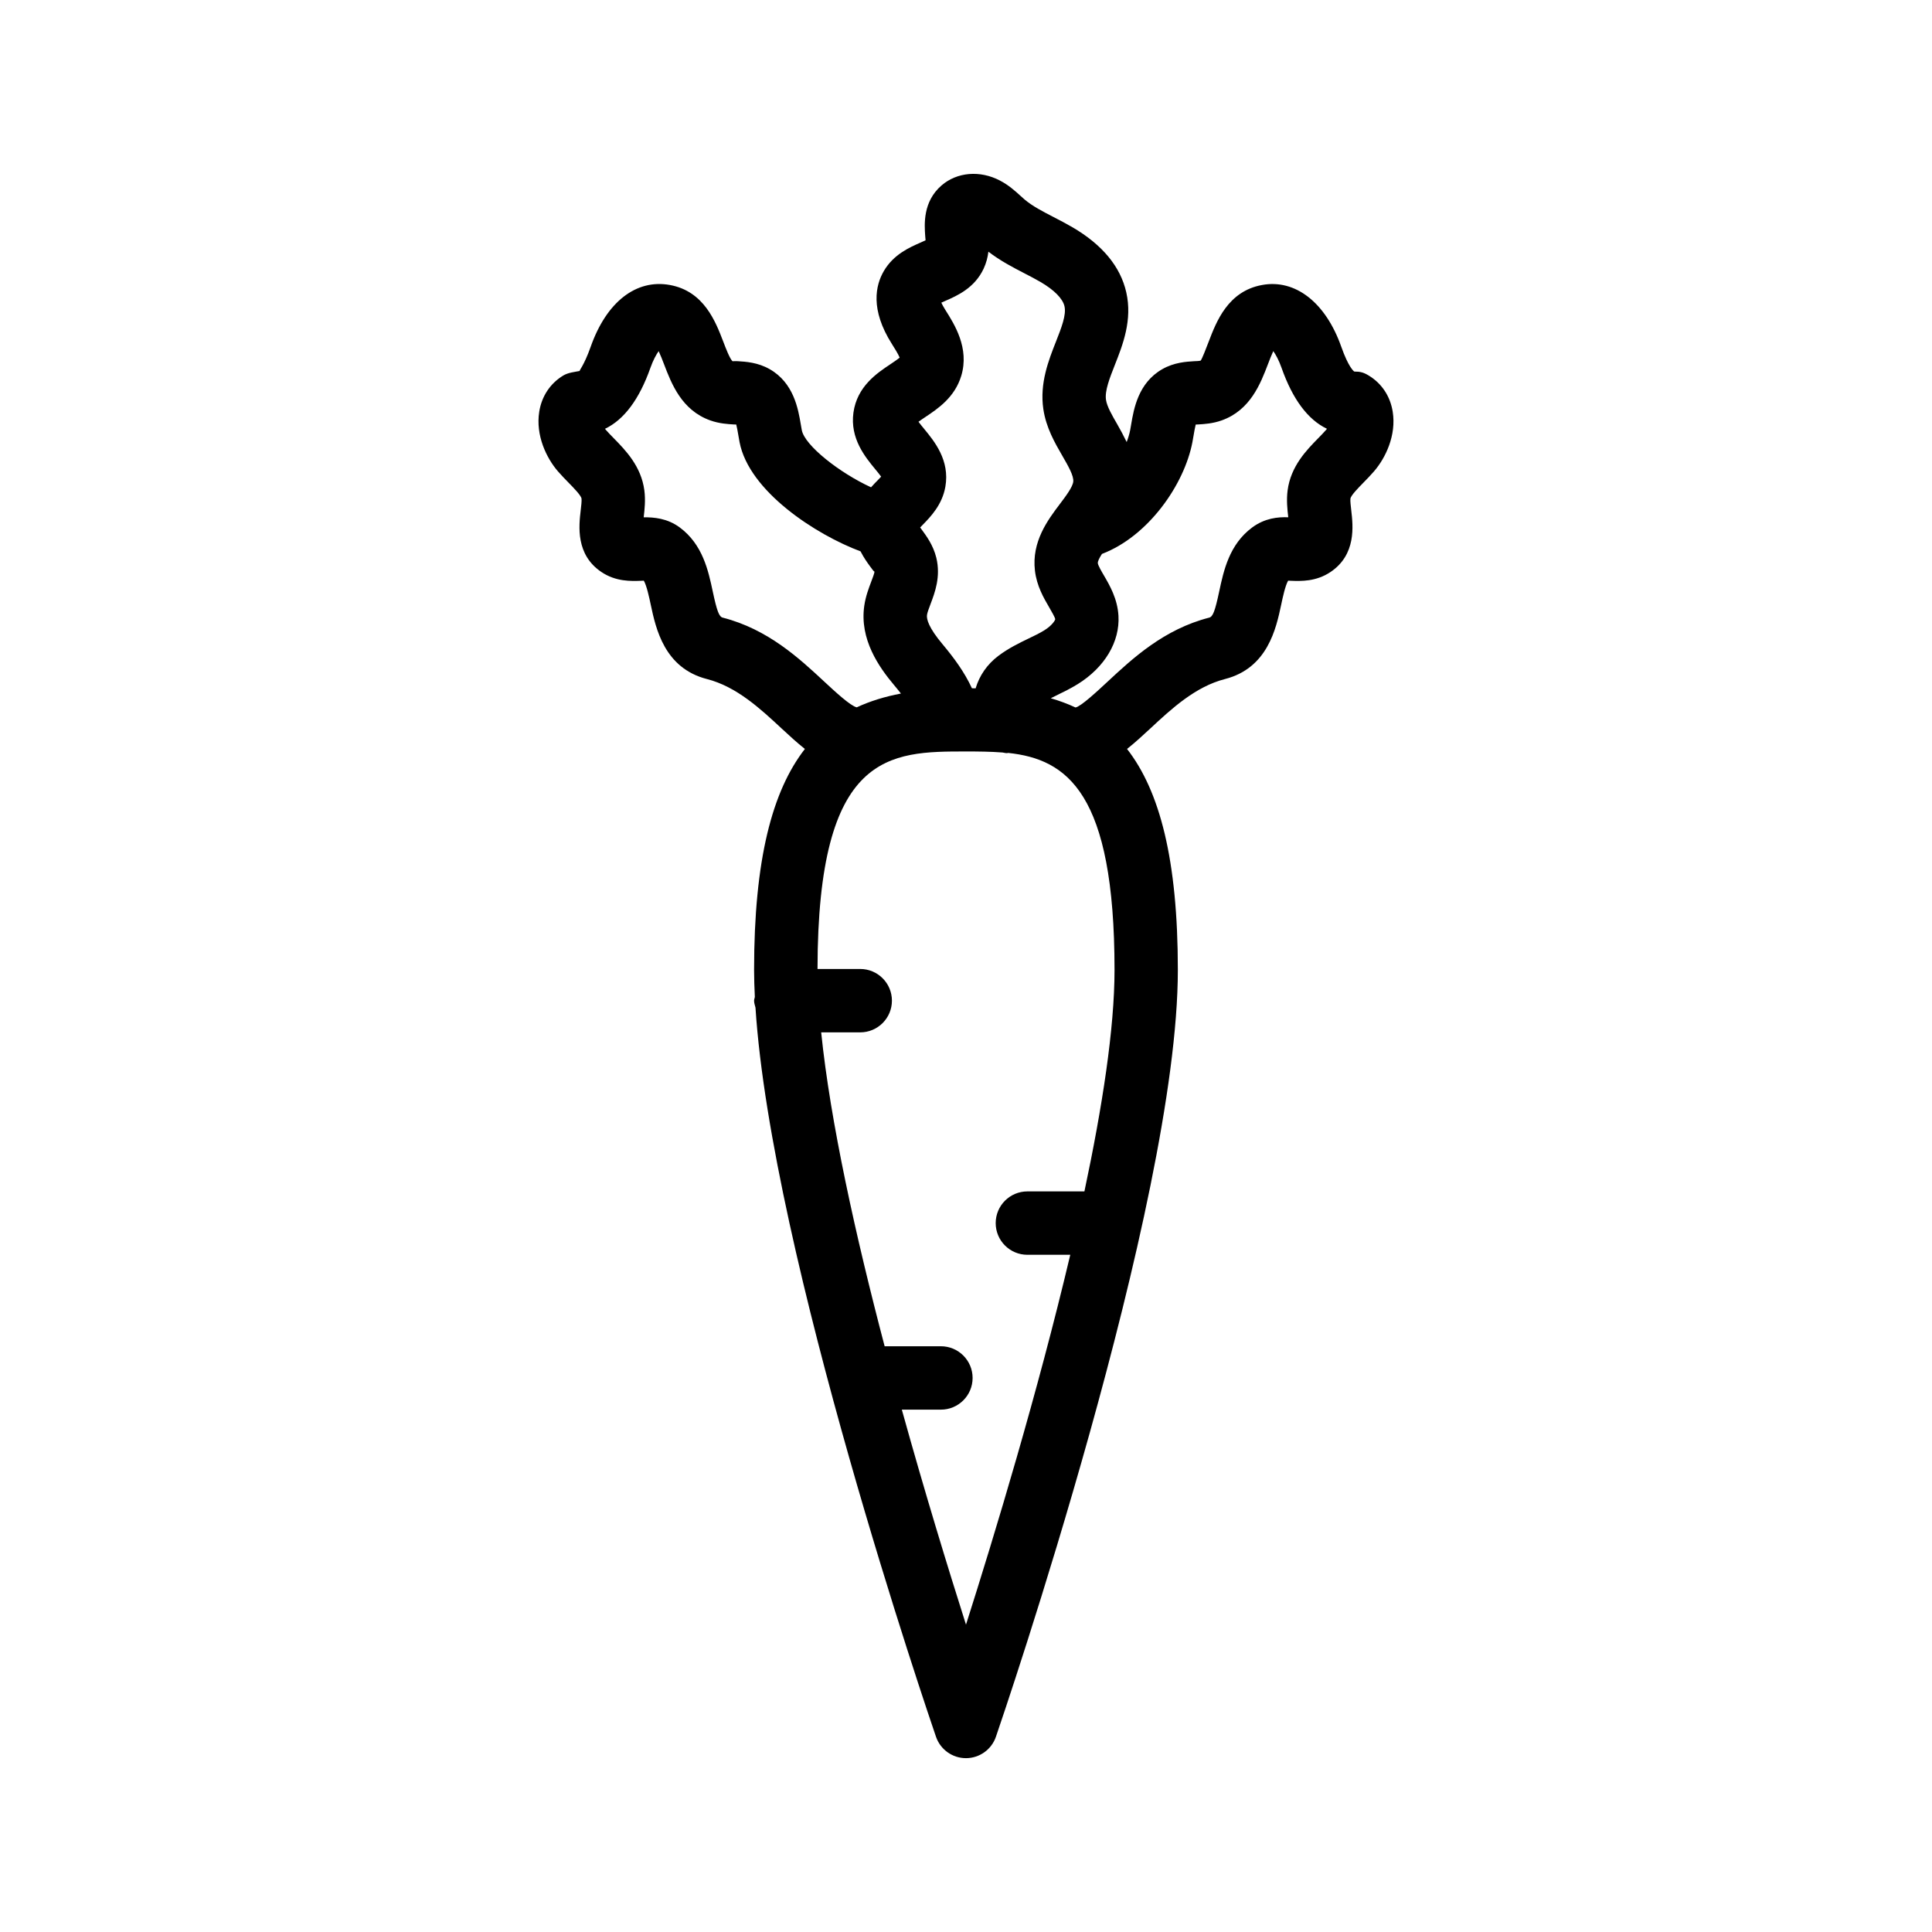 <?xml version="1.0" encoding="UTF-8"?>
<!-- Uploaded to: ICON Repo, www.iconrepo.com, Generator: ICON Repo Mixer Tools -->
<svg fill="#000000" width="800px" height="800px" version="1.1" viewBox="144 144 512 512" xmlns="http://www.w3.org/2000/svg">
 <path d="m374.84 273.14c-8.277-3.785-17.57-11.059-18.352-15.137l-0.266-1.512c-0.695-4.121-1.867-11.012-8.234-14.652-3.156-1.809-6.375-1.992-8.504-2.121-0.57-0.031-1.141-0.008-1.352 0.016-0.715-0.625-1.812-3.492-2.465-5.211-2.035-5.309-5.102-13.336-14.109-14.992-8.941-1.648-16.824 4.457-21.016 16.348-1.824 5.16-3.148 6.359-2.891 6.426-1.301 0.266-3.059 0.414-4.379 1.207-3.453 2.086-5.715 5.488-6.367 9.586-1 6.266 1.895 12.266 4.941 15.801 0.891 1.027 1.863 2.027 2.84 3.027 1.32 1.344 3.316 3.383 3.422 4.211 0.078 0.602-0.086 2-0.219 3.125-0.48 4.098-1.371 11.723 5.492 16.328 3.824 2.566 7.809 2.426 10.473 2.328 0.258-0.008 0.512-0.027 0.762-0.035 0.77 1.352 1.402 4.316 1.844 6.391 1.34 6.277 3.578 16.785 14.895 19.684 7.848 2.008 14.156 7.871 19.723 13.047 2.031 1.887 4.094 3.781 6.223 5.477-8.652 11.133-13.461 29.297-13.461 58.562 0 2.281 0.082 4.691 0.199 7.16-0.043 0.34-0.199 0.641-0.199 0.996 0 0.652 0.23 1.23 0.371 1.84 4.219 65.488 45.969 187.78 47.836 193.22 1.164 3.391 4.356 5.672 7.941 5.672 3.586 0 6.777-2.281 7.941-5.672 1.969-5.731 48.211-141.14 48.211-203.22 0-29.266-4.809-47.43-13.461-58.559 2.133-1.695 4.191-3.59 6.223-5.477 5.566-5.176 11.875-11.039 19.723-13.047 11.32-2.898 13.559-13.406 14.898-19.684 0.441-2.078 1.074-5.039 1.844-6.391 0.25 0.008 0.504 0.027 0.758 0.035 2.644 0.098 6.641 0.242 10.473-2.328 6.859-4.606 5.973-12.227 5.5-16.316-0.133-1.125-0.297-2.527-0.219-3.125 0.105-0.836 2.098-2.871 3.418-4.215 0.98-1 1.957-2.004 2.84-3.031 3.043-3.527 5.941-9.523 4.945-15.793-0.652-4.102-2.91-7.508-6.363-9.59-1.34-0.812-2.207-1.055-3.82-1.051-0.148-0.098-1.523-1.113-3.453-6.586-4.133-11.715-12.184-18-21.02-16.348-9.004 1.656-12.074 9.684-14.105 14.992-0.656 1.715-1.754 4.582-2.133 5.043-0.543 0.141-1.121 0.117-1.684 0.152-2.129 0.129-5.348 0.312-8.504 2.121-6.367 3.641-7.535 10.531-8.234 14.652l-0.266 1.512c-0.199 1.031-0.523 2.086-0.922 3.141-0.809-1.676-1.668-3.273-2.496-4.711-1.398-2.422-2.723-4.707-2.984-6.481-0.355-2.387 0.961-5.723 2.352-9.258 2.09-5.297 4.691-11.891 3.019-19.242-1.543-6.801-6.332-12.59-14.234-17.215-1.637-0.957-3.328-1.836-5.019-2.711-2.891-1.492-5.617-2.902-7.66-4.633l-1.105-0.984c-1.395-1.27-3.129-2.848-5.465-4.066-5.289-2.766-11.371-2.258-15.492 1.312-4.945 4.309-4.531 10.242-4.305 13.434 0.02 0.34 0.055 0.77 0.094 1.09-0.461 0.223-1.012 0.465-1.438 0.652-2.805 1.227-7.043 3.086-9.617 7.484-2.219 3.789-3.648 10.227 2.129 19.34 0.605 0.961 1.645 2.594 2.062 3.613-0.633 0.531-1.723 1.258-2.5 1.781-3.5 2.332-8.793 5.859-9.754 12.797-0.941 6.824 3.086 11.723 5.754 14.965 0.488 0.59 1.133 1.375 1.59 2.004-0.324 0.352-0.699 0.738-0.996 1.043-0.512 0.508-1.094 1.125-1.672 1.773zm-39.312 34.539c-0.965-0.246-1.531-1.734-2.637-6.918-1.184-5.547-2.656-12.453-8.738-16.973-3.316-2.461-6.891-2.719-9.57-2.699 0.238-2.019 0.516-4.512 0.18-7.117-0.832-6.414-5.027-10.688-8.09-13.812-0.727-0.742-1.461-1.48-2.117-2.242-0.078-0.09-0.156-0.184-0.227-0.281 5.062-2.418 9.098-7.832 12.043-16.176 0.723-2.039 1.531-3.492 2.18-4.406 0.492 1.047 1.02 2.422 1.422 3.469 1.961 5.133 4.648 12.164 12.223 14.879 2.391 0.855 4.652 0.988 6.305 1.086 0.219 0.008 0.457 0.023 0.609 0.012 0.211 0.812 0.402 1.953 0.547 2.797l0.332 1.875c2.496 13.023 20.211 24.52 32.066 28.945 0.824 1.633 1.805 3.008 2.609 4.098 0.418 0.57 1.047 1.461 1.098 1.219-0.027 0.477-0.547 1.836-0.891 2.738-0.652 1.73-1.469 3.879-1.828 6.34-1.309 8.906 3.898 16.301 7.926 21.082 0.465 0.551 1.102 1.324 1.785 2.199-4.203 0.801-8.113 1.984-11.707 3.656-1.66-0.367-5.777-4.184-8.539-6.75-6.676-6.219-14.996-13.949-26.98-17.02zm64.469 266.87c-4.699-14.777-10.91-35.039-17.004-56.98h10.359c4.637 0 8.398-3.758 8.398-8.398 0-4.637-3.758-8.398-8.398-8.398h-14.914c-7.656-29.117-14.398-59.473-16.816-83.188h10.348c4.637 0 8.398-3.758 8.398-8.398 0-4.637-3.758-8.398-8.398-8.398h-11.32c0.055-57.625 19.145-57.641 39.352-57.641 3.285 0 6.531 0.027 9.684 0.273 0.387 0.055 0.762 0.172 1.156 0.172 0.117 0 0.238-0.055 0.355-0.059 15.566 1.668 28.164 10.512 28.164 57.496 0 15.508-3.238 36.375-7.981 58.707h-15.113c-4.637 0-8.398 3.758-8.398 8.398 0 4.637 3.758 8.398 8.398 8.398h11.363c-8.609 36.426-20.07 74.262-27.633 98.016zm60.004-313.38 0.332-1.875c0.145-0.84 0.336-1.973 0.543-2.785 0.203-0.008 0.41-0.016 0.613-0.023 1.652-0.098 3.91-0.23 6.301-1.086 7.574-2.715 10.262-9.746 12.227-14.879 0.398-1.047 0.926-2.426 1.418-3.473 0.652 0.918 1.465 2.375 2.18 4.406 2.941 8.348 6.973 13.758 12.043 16.18-0.07 0.098-0.148 0.191-0.227 0.281-0.66 0.766-1.395 1.504-2.121 2.25-3.059 3.121-7.25 7.394-8.082 13.805-0.336 2.602-0.059 5.098 0.176 7.117-2.746-0.121-6.258 0.242-9.574 2.707-6.07 4.516-7.543 11.414-8.73 16.961-1.105 5.188-1.672 6.676-2.641 6.922-11.984 3.066-20.305 10.801-26.984 17.016-2.797 2.602-7.023 6.527-8.453 6.797-2.078-0.973-4.266-1.781-6.555-2.445 0.477-0.234 0.926-0.473 1.422-0.711 1.945-0.938 3.879-1.895 5.715-3.031 7.156-4.441 11.191-11.211 10.801-18.098-0.258-4.527-2.332-8.094-3.852-10.695-0.652-1.113-1.547-2.648-1.617-3.25-0.059-0.5 0.426-1.43 1.098-2.465 12.25-4.664 21.801-18.309 23.969-29.625zm-70.77-6.656c3.289-2.188 7.785-5.191 9.516-10.926 2.207-7.32-1.809-13.645-4.203-17.426-0.523-0.828-0.863-1.473-1.082-1.953 0.387-0.18 0.797-0.355 1.129-0.504 3.066-1.344 7.695-3.375 10.094-8.531 0.711-1.535 1.078-3.047 1.25-4.477 3.16 2.43 6.547 4.184 9.578 5.75 1.43 0.742 2.867 1.477 4.25 2.289 3.629 2.121 5.879 4.402 6.34 6.438 0.52 2.297-0.832 5.727-2.262 9.359-1.945 4.926-4.359 11.055-3.344 17.891 0.738 4.941 3.035 8.914 5.062 12.418 1.492 2.578 3.039 5.254 2.867 6.793-0.164 1.453-1.965 3.832-3.551 5.934-3.168 4.195-7.512 9.941-6.606 17.652 0.48 4.074 2.312 7.215 3.785 9.742 0.609 1.055 1.539 2.641 1.594 3.141-0.059 0.336-0.844 1.66-2.883 2.926-1.336 0.828-2.762 1.5-4.184 2.184-2.477 1.195-5.281 2.555-7.953 4.555-3.051 2.285-5.066 5.281-6.078 8.648-0.328-0.008-0.652-0.02-0.98-0.023-1.98-4.32-4.883-8.211-7.738-11.613-3.738-4.441-4.328-6.711-4.164-7.836 0.098-0.652 0.516-1.758 0.922-2.828 1.164-3.074 2.758-7.285 1.547-12.301-0.812-3.324-2.625-5.785-3.953-7.582-0.102-0.137-0.219-0.293-0.332-0.449 0.234-0.246 0.473-0.492 0.676-0.699 2.055-2.102 5.16-5.285 6.004-10.09 1.23-7.012-2.902-12.035-5.637-15.359-0.449-0.547-1.035-1.254-1.484-1.867 0.57-0.422 1.277-0.887 1.82-1.254z"/>
</svg>